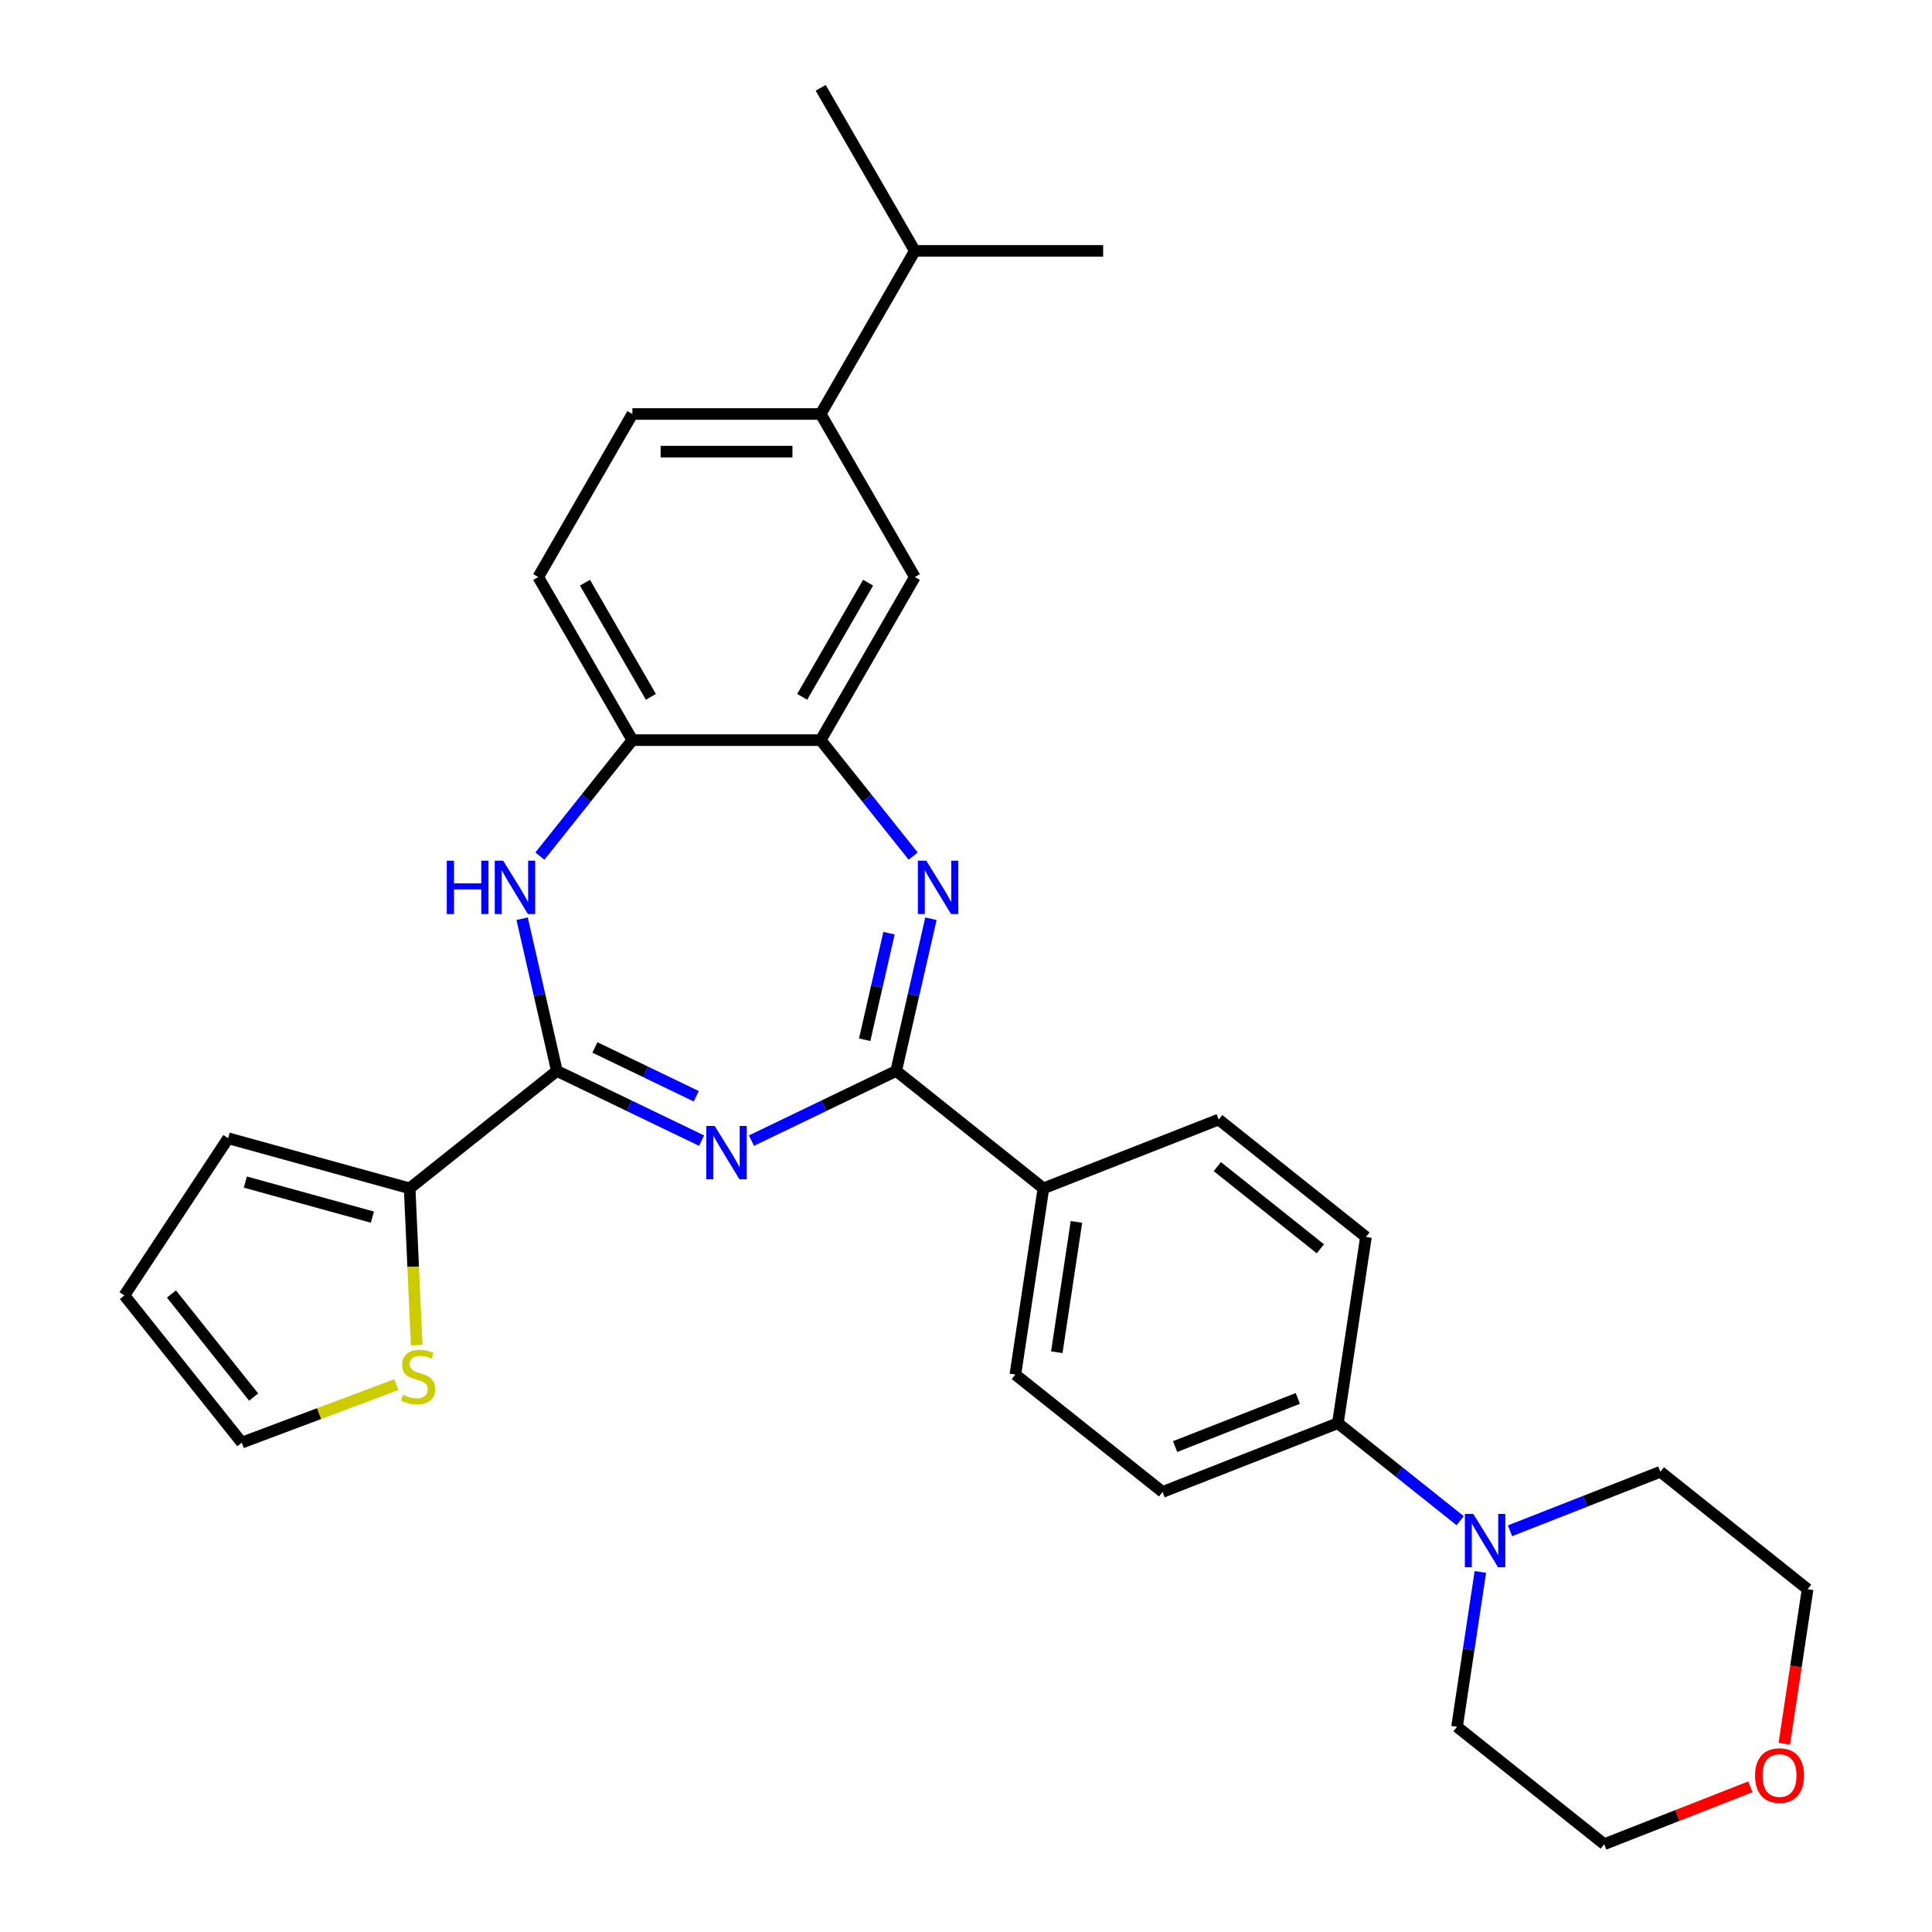<?xml version='1.0' encoding='iso-8859-1'?>
<svg version='1.1' baseProfile='full'
              xmlns='http://www.w3.org/2000/svg'
                      xmlns:rdkit='http://www.rdkit.org/xml'
                      xmlns:xlink='http://www.w3.org/1999/xlink'
                  xml:space='preserve'
width='1000px' height='1000px' viewBox='0 0 1000 1000'>
<!-- END OF HEADER -->
<rect style='opacity:1.0;fill:#FFFFFF;stroke:none' width='1000' height='1000' x='0' y='0'> </rect>
<path class='bond-0' d='M 363.149,590.392 L 325.694,572.355' style='fill:none;fill-rule:evenodd;stroke:#0000FF;stroke-width:6px;stroke-linecap:butt;stroke-linejoin:miter;stroke-opacity:1' />
<path class='bond-0' d='M 325.694,572.355 L 288.239,554.318' style='fill:none;fill-rule:evenodd;stroke:#000000;stroke-width:6px;stroke-linecap:butt;stroke-linejoin:miter;stroke-opacity:1' />
<path class='bond-0' d='M 360.37,567.418 L 334.152,554.792' style='fill:none;fill-rule:evenodd;stroke:#0000FF;stroke-width:6px;stroke-linecap:butt;stroke-linejoin:miter;stroke-opacity:1' />
<path class='bond-0' d='M 334.152,554.792 L 307.933,542.166' style='fill:none;fill-rule:evenodd;stroke:#000000;stroke-width:6px;stroke-linecap:butt;stroke-linejoin:miter;stroke-opacity:1' />
<path class='bond-1' d='M 388.958,590.392 L 426.414,572.355' style='fill:none;fill-rule:evenodd;stroke:#0000FF;stroke-width:6px;stroke-linecap:butt;stroke-linejoin:miter;stroke-opacity:1' />
<path class='bond-1' d='M 426.414,572.355 L 463.869,554.318' style='fill:none;fill-rule:evenodd;stroke:#000000;stroke-width:6px;stroke-linecap:butt;stroke-linejoin:miter;stroke-opacity:1' />
<path class='bond-3' d='M 288.239,554.318 L 279.248,514.925' style='fill:none;fill-rule:evenodd;stroke:#000000;stroke-width:6px;stroke-linecap:butt;stroke-linejoin:miter;stroke-opacity:1' />
<path class='bond-3' d='M 279.248,514.925 L 270.257,475.532' style='fill:none;fill-rule:evenodd;stroke:#0000FF;stroke-width:6px;stroke-linecap:butt;stroke-linejoin:miter;stroke-opacity:1' />
<path class='bond-5' d='M 288.239,554.318 L 212.036,615.087' style='fill:none;fill-rule:evenodd;stroke:#000000;stroke-width:6px;stroke-linecap:butt;stroke-linejoin:miter;stroke-opacity:1' />
<path class='bond-2' d='M 463.869,554.318 L 472.86,514.925' style='fill:none;fill-rule:evenodd;stroke:#000000;stroke-width:6px;stroke-linecap:butt;stroke-linejoin:miter;stroke-opacity:1' />
<path class='bond-2' d='M 472.86,514.925 L 481.851,475.532' style='fill:none;fill-rule:evenodd;stroke:#0000FF;stroke-width:6px;stroke-linecap:butt;stroke-linejoin:miter;stroke-opacity:1' />
<path class='bond-2' d='M 447.561,538.162 L 453.855,510.587' style='fill:none;fill-rule:evenodd;stroke:#000000;stroke-width:6px;stroke-linecap:butt;stroke-linejoin:miter;stroke-opacity:1' />
<path class='bond-2' d='M 453.855,510.587 L 460.149,483.012' style='fill:none;fill-rule:evenodd;stroke:#0000FF;stroke-width:6px;stroke-linecap:butt;stroke-linejoin:miter;stroke-opacity:1' />
<path class='bond-10' d='M 463.869,554.318 L 540.072,615.087' style='fill:none;fill-rule:evenodd;stroke:#000000;stroke-width:6px;stroke-linecap:butt;stroke-linejoin:miter;stroke-opacity:1' />
<path class='bond-4' d='M 472.653,443.112 L 448.72,413.102' style='fill:none;fill-rule:evenodd;stroke:#0000FF;stroke-width:6px;stroke-linecap:butt;stroke-linejoin:miter;stroke-opacity:1' />
<path class='bond-4' d='M 448.72,413.102 L 424.787,383.091' style='fill:none;fill-rule:evenodd;stroke:#000000;stroke-width:6px;stroke-linecap:butt;stroke-linejoin:miter;stroke-opacity:1' />
<path class='bond-6' d='M 279.455,443.112 L 303.388,413.102' style='fill:none;fill-rule:evenodd;stroke:#0000FF;stroke-width:6px;stroke-linecap:butt;stroke-linejoin:miter;stroke-opacity:1' />
<path class='bond-6' d='M 303.388,413.102 L 327.32,383.091' style='fill:none;fill-rule:evenodd;stroke:#000000;stroke-width:6px;stroke-linecap:butt;stroke-linejoin:miter;stroke-opacity:1' />
<path class='bond-8' d='M 424.787,383.091 L 473.521,298.682' style='fill:none;fill-rule:evenodd;stroke:#000000;stroke-width:6px;stroke-linecap:butt;stroke-linejoin:miter;stroke-opacity:1' />
<path class='bond-8' d='M 415.216,360.683 L 449.329,301.597' style='fill:none;fill-rule:evenodd;stroke:#000000;stroke-width:6px;stroke-linecap:butt;stroke-linejoin:miter;stroke-opacity:1' />
<path class='bond-30' d='M 424.787,383.091 L 327.32,383.091' style='fill:none;fill-rule:evenodd;stroke:#000000;stroke-width:6px;stroke-linecap:butt;stroke-linejoin:miter;stroke-opacity:1' />
<path class='bond-9' d='M 212.036,615.087 L 213.859,655.672' style='fill:none;fill-rule:evenodd;stroke:#000000;stroke-width:6px;stroke-linecap:butt;stroke-linejoin:miter;stroke-opacity:1' />
<path class='bond-9' d='M 213.859,655.672 L 215.681,696.257' style='fill:none;fill-rule:evenodd;stroke:#CCCC00;stroke-width:6px;stroke-linecap:butt;stroke-linejoin:miter;stroke-opacity:1' />
<path class='bond-13' d='M 212.036,615.087 L 118.081,589.158' style='fill:none;fill-rule:evenodd;stroke:#000000;stroke-width:6px;stroke-linecap:butt;stroke-linejoin:miter;stroke-opacity:1' />
<path class='bond-13' d='M 192.757,629.989 L 126.988,611.838' style='fill:none;fill-rule:evenodd;stroke:#000000;stroke-width:6px;stroke-linecap:butt;stroke-linejoin:miter;stroke-opacity:1' />
<path class='bond-15' d='M 327.32,383.091 L 278.587,298.682' style='fill:none;fill-rule:evenodd;stroke:#000000;stroke-width:6px;stroke-linecap:butt;stroke-linejoin:miter;stroke-opacity:1' />
<path class='bond-15' d='M 336.892,360.683 L 302.778,301.597' style='fill:none;fill-rule:evenodd;stroke:#000000;stroke-width:6px;stroke-linecap:butt;stroke-linejoin:miter;stroke-opacity:1' />
<path class='bond-7' d='M 755.776,787.106 L 724.127,761.866' style='fill:none;fill-rule:evenodd;stroke:#0000FF;stroke-width:6px;stroke-linecap:butt;stroke-linejoin:miter;stroke-opacity:1' />
<path class='bond-7' d='M 724.127,761.866 L 692.478,736.627' style='fill:none;fill-rule:evenodd;stroke:#000000;stroke-width:6px;stroke-linecap:butt;stroke-linejoin:miter;stroke-opacity:1' />
<path class='bond-24' d='M 781.585,792.332 L 820.498,777.06' style='fill:none;fill-rule:evenodd;stroke:#0000FF;stroke-width:6px;stroke-linecap:butt;stroke-linejoin:miter;stroke-opacity:1' />
<path class='bond-24' d='M 820.498,777.06 L 859.41,761.788' style='fill:none;fill-rule:evenodd;stroke:#000000;stroke-width:6px;stroke-linecap:butt;stroke-linejoin:miter;stroke-opacity:1' />
<path class='bond-25' d='M 766.233,813.635 L 760.194,853.705' style='fill:none;fill-rule:evenodd;stroke:#0000FF;stroke-width:6px;stroke-linecap:butt;stroke-linejoin:miter;stroke-opacity:1' />
<path class='bond-25' d='M 760.194,853.705 L 754.154,893.776' style='fill:none;fill-rule:evenodd;stroke:#000000;stroke-width:6px;stroke-linecap:butt;stroke-linejoin:miter;stroke-opacity:1' />
<path class='bond-11' d='M 473.521,298.682 L 424.787,214.273' style='fill:none;fill-rule:evenodd;stroke:#000000;stroke-width:6px;stroke-linecap:butt;stroke-linejoin:miter;stroke-opacity:1' />
<path class='bond-14' d='M 205.122,716.693 L 165.139,731.698' style='fill:none;fill-rule:evenodd;stroke:#CCCC00;stroke-width:6px;stroke-linecap:butt;stroke-linejoin:miter;stroke-opacity:1' />
<path class='bond-14' d='M 165.139,731.698 L 125.156,746.704' style='fill:none;fill-rule:evenodd;stroke:#000000;stroke-width:6px;stroke-linecap:butt;stroke-linejoin:miter;stroke-opacity:1' />
<path class='bond-18' d='M 540.072,615.087 L 525.545,711.466' style='fill:none;fill-rule:evenodd;stroke:#000000;stroke-width:6px;stroke-linecap:butt;stroke-linejoin:miter;stroke-opacity:1' />
<path class='bond-18' d='M 557.168,632.45 L 547,699.915' style='fill:none;fill-rule:evenodd;stroke:#000000;stroke-width:6px;stroke-linecap:butt;stroke-linejoin:miter;stroke-opacity:1' />
<path class='bond-19' d='M 540.072,615.087 L 630.801,579.479' style='fill:none;fill-rule:evenodd;stroke:#000000;stroke-width:6px;stroke-linecap:butt;stroke-linejoin:miter;stroke-opacity:1' />
<path class='bond-23' d='M 424.787,214.273 L 473.521,129.864' style='fill:none;fill-rule:evenodd;stroke:#000000;stroke-width:6px;stroke-linecap:butt;stroke-linejoin:miter;stroke-opacity:1' />
<path class='bond-33' d='M 424.787,214.273 L 327.32,214.273' style='fill:none;fill-rule:evenodd;stroke:#000000;stroke-width:6px;stroke-linecap:butt;stroke-linejoin:miter;stroke-opacity:1' />
<path class='bond-33' d='M 410.167,233.766 L 341.94,233.766' style='fill:none;fill-rule:evenodd;stroke:#000000;stroke-width:6px;stroke-linecap:butt;stroke-linejoin:miter;stroke-opacity:1' />
<path class='bond-12' d='M 692.478,736.627 L 707.004,640.248' style='fill:none;fill-rule:evenodd;stroke:#000000;stroke-width:6px;stroke-linecap:butt;stroke-linejoin:miter;stroke-opacity:1' />
<path class='bond-31' d='M 692.478,736.627 L 601.748,772.236' style='fill:none;fill-rule:evenodd;stroke:#000000;stroke-width:6px;stroke-linecap:butt;stroke-linejoin:miter;stroke-opacity:1' />
<path class='bond-31' d='M 671.746,723.823 L 608.236,748.749' style='fill:none;fill-rule:evenodd;stroke:#000000;stroke-width:6px;stroke-linecap:butt;stroke-linejoin:miter;stroke-opacity:1' />
<path class='bond-17' d='M 118.081,589.158 L 64.387,670.501' style='fill:none;fill-rule:evenodd;stroke:#000000;stroke-width:6px;stroke-linecap:butt;stroke-linejoin:miter;stroke-opacity:1' />
<path class='bond-32' d='M 125.156,746.704 L 64.387,670.501' style='fill:none;fill-rule:evenodd;stroke:#000000;stroke-width:6px;stroke-linecap:butt;stroke-linejoin:miter;stroke-opacity:1' />
<path class='bond-32' d='M 131.282,723.12 L 88.743,669.778' style='fill:none;fill-rule:evenodd;stroke:#000000;stroke-width:6px;stroke-linecap:butt;stroke-linejoin:miter;stroke-opacity:1' />
<path class='bond-16' d='M 278.587,298.682 L 327.32,214.273' style='fill:none;fill-rule:evenodd;stroke:#000000;stroke-width:6px;stroke-linecap:butt;stroke-linejoin:miter;stroke-opacity:1' />
<path class='bond-21' d='M 525.545,711.466 L 601.748,772.236' style='fill:none;fill-rule:evenodd;stroke:#000000;stroke-width:6px;stroke-linecap:butt;stroke-linejoin:miter;stroke-opacity:1' />
<path class='bond-20' d='M 630.801,579.479 L 707.004,640.248' style='fill:none;fill-rule:evenodd;stroke:#000000;stroke-width:6px;stroke-linecap:butt;stroke-linejoin:miter;stroke-opacity:1' />
<path class='bond-20' d='M 630.078,603.835 L 683.42,646.374' style='fill:none;fill-rule:evenodd;stroke:#000000;stroke-width:6px;stroke-linecap:butt;stroke-linejoin:miter;stroke-opacity:1' />
<path class='bond-22' d='M 905.979,924.866 L 868.168,939.706' style='fill:none;fill-rule:evenodd;stroke:#FF0000;stroke-width:6px;stroke-linecap:butt;stroke-linejoin:miter;stroke-opacity:1' />
<path class='bond-22' d='M 868.168,939.706 L 830.357,954.545' style='fill:none;fill-rule:evenodd;stroke:#000000;stroke-width:6px;stroke-linecap:butt;stroke-linejoin:miter;stroke-opacity:1' />
<path class='bond-34' d='M 923.558,902.543 L 929.586,862.55' style='fill:none;fill-rule:evenodd;stroke:#FF0000;stroke-width:6px;stroke-linecap:butt;stroke-linejoin:miter;stroke-opacity:1' />
<path class='bond-34' d='M 929.586,862.55 L 935.613,822.558' style='fill:none;fill-rule:evenodd;stroke:#000000;stroke-width:6px;stroke-linecap:butt;stroke-linejoin:miter;stroke-opacity:1' />
<path class='bond-28' d='M 473.521,129.864 L 570.988,129.864' style='fill:none;fill-rule:evenodd;stroke:#000000;stroke-width:6px;stroke-linecap:butt;stroke-linejoin:miter;stroke-opacity:1' />
<path class='bond-29' d='M 473.521,129.864 L 424.787,45.455' style='fill:none;fill-rule:evenodd;stroke:#000000;stroke-width:6px;stroke-linecap:butt;stroke-linejoin:miter;stroke-opacity:1' />
<path class='bond-27' d='M 859.41,761.788 L 935.613,822.558' style='fill:none;fill-rule:evenodd;stroke:#000000;stroke-width:6px;stroke-linecap:butt;stroke-linejoin:miter;stroke-opacity:1' />
<path class='bond-26' d='M 754.154,893.776 L 830.357,954.545' style='fill:none;fill-rule:evenodd;stroke:#000000;stroke-width:6px;stroke-linecap:butt;stroke-linejoin:miter;stroke-opacity:1' />
<path  class='atom-0' d='M 369.952 582.806
L 378.997 597.426
Q 379.894 598.868, 381.337 601.48
Q 382.779 604.093, 382.857 604.248
L 382.857 582.806
L 386.522 582.806
L 386.522 610.408
L 382.74 610.408
L 373.032 594.424
Q 371.902 592.552, 370.693 590.408
Q 369.524 588.264, 369.173 587.601
L 369.173 610.408
L 365.586 610.408
L 365.586 582.806
L 369.952 582.806
' fill='#0000FF'/>
<path  class='atom-3' d='M 479.456 445.493
L 488.501 460.113
Q 489.397 461.555, 490.84 464.167
Q 492.283 466.78, 492.361 466.935
L 492.361 445.493
L 496.025 445.493
L 496.025 473.095
L 492.244 473.095
L 482.536 457.111
Q 481.405 455.239, 480.197 453.095
Q 479.027 450.951, 478.676 450.288
L 478.676 473.095
L 475.089 473.095
L 475.089 445.493
L 479.456 445.493
' fill='#0000FF'/>
<path  class='atom-4' d='M 231.248 445.493
L 234.99 445.493
L 234.99 457.228
L 249.104 457.228
L 249.104 445.493
L 252.846 445.493
L 252.846 473.095
L 249.104 473.095
L 249.104 460.347
L 234.99 460.347
L 234.99 473.095
L 231.248 473.095
L 231.248 445.493
' fill='#0000FF'/>
<path  class='atom-4' d='M 260.449 445.493
L 269.494 460.113
Q 270.391 461.555, 271.833 464.167
Q 273.276 466.78, 273.354 466.935
L 273.354 445.493
L 277.018 445.493
L 277.018 473.095
L 273.237 473.095
L 263.529 457.111
Q 262.398 455.239, 261.19 453.095
Q 260.02 450.951, 259.669 450.288
L 259.669 473.095
L 256.082 473.095
L 256.082 445.493
L 260.449 445.493
' fill='#0000FF'/>
<path  class='atom-8' d='M 762.579 783.596
L 771.624 798.216
Q 772.521 799.658, 773.963 802.27
Q 775.406 804.882, 775.484 805.038
L 775.484 783.596
L 779.149 783.596
L 779.149 811.198
L 775.367 811.198
L 765.659 795.214
Q 764.529 793.342, 763.32 791.198
Q 762.15 789.054, 761.799 788.391
L 761.799 811.198
L 758.213 811.198
L 758.213 783.596
L 762.579 783.596
' fill='#0000FF'/>
<path  class='atom-10' d='M 208.611 721.93
Q 208.923 722.047, 210.21 722.593
Q 211.496 723.139, 212.9 723.49
Q 214.342 723.802, 215.746 723.802
Q 218.358 723.802, 219.879 722.554
Q 221.399 721.268, 221.399 719.045
Q 221.399 717.525, 220.619 716.589
Q 219.879 715.653, 218.709 715.147
Q 217.539 714.64, 215.59 714.055
Q 213.134 713.314, 211.652 712.613
Q 210.21 711.911, 209.157 710.429
Q 208.143 708.948, 208.143 706.453
Q 208.143 702.983, 210.483 700.838
Q 212.861 698.694, 217.539 698.694
Q 220.736 698.694, 224.362 700.215
L 223.465 703.217
Q 220.151 701.852, 217.656 701.852
Q 214.966 701.852, 213.485 702.983
Q 212.003 704.074, 212.042 705.985
Q 212.042 707.466, 212.783 708.363
Q 213.563 709.26, 214.654 709.766
Q 215.785 710.273, 217.656 710.858
Q 220.151 711.638, 221.633 712.418
Q 223.114 713.197, 224.167 714.796
Q 225.259 716.355, 225.259 719.045
Q 225.259 722.866, 222.686 724.932
Q 220.151 726.96, 215.902 726.96
Q 213.446 726.96, 211.574 726.414
Q 209.742 725.907, 207.559 725.01
L 208.611 721.93
' fill='#CCCC00'/>
<path  class='atom-23' d='M 908.416 919.015
Q 908.416 912.387, 911.691 908.683
Q 914.966 904.979, 921.087 904.979
Q 927.208 904.979, 930.482 908.683
Q 933.757 912.387, 933.757 919.015
Q 933.757 925.72, 930.443 929.541
Q 927.13 933.323, 921.087 933.323
Q 915.005 933.323, 911.691 929.541
Q 908.416 925.759, 908.416 919.015
M 921.087 930.204
Q 925.297 930.204, 927.558 927.397
Q 929.859 924.551, 929.859 919.015
Q 929.859 913.595, 927.558 910.866
Q 925.297 908.098, 921.087 908.098
Q 916.876 908.098, 914.576 910.827
Q 912.315 913.556, 912.315 919.015
Q 912.315 924.59, 914.576 927.397
Q 916.876 930.204, 921.087 930.204
' fill='#FF0000'/>
</svg>
